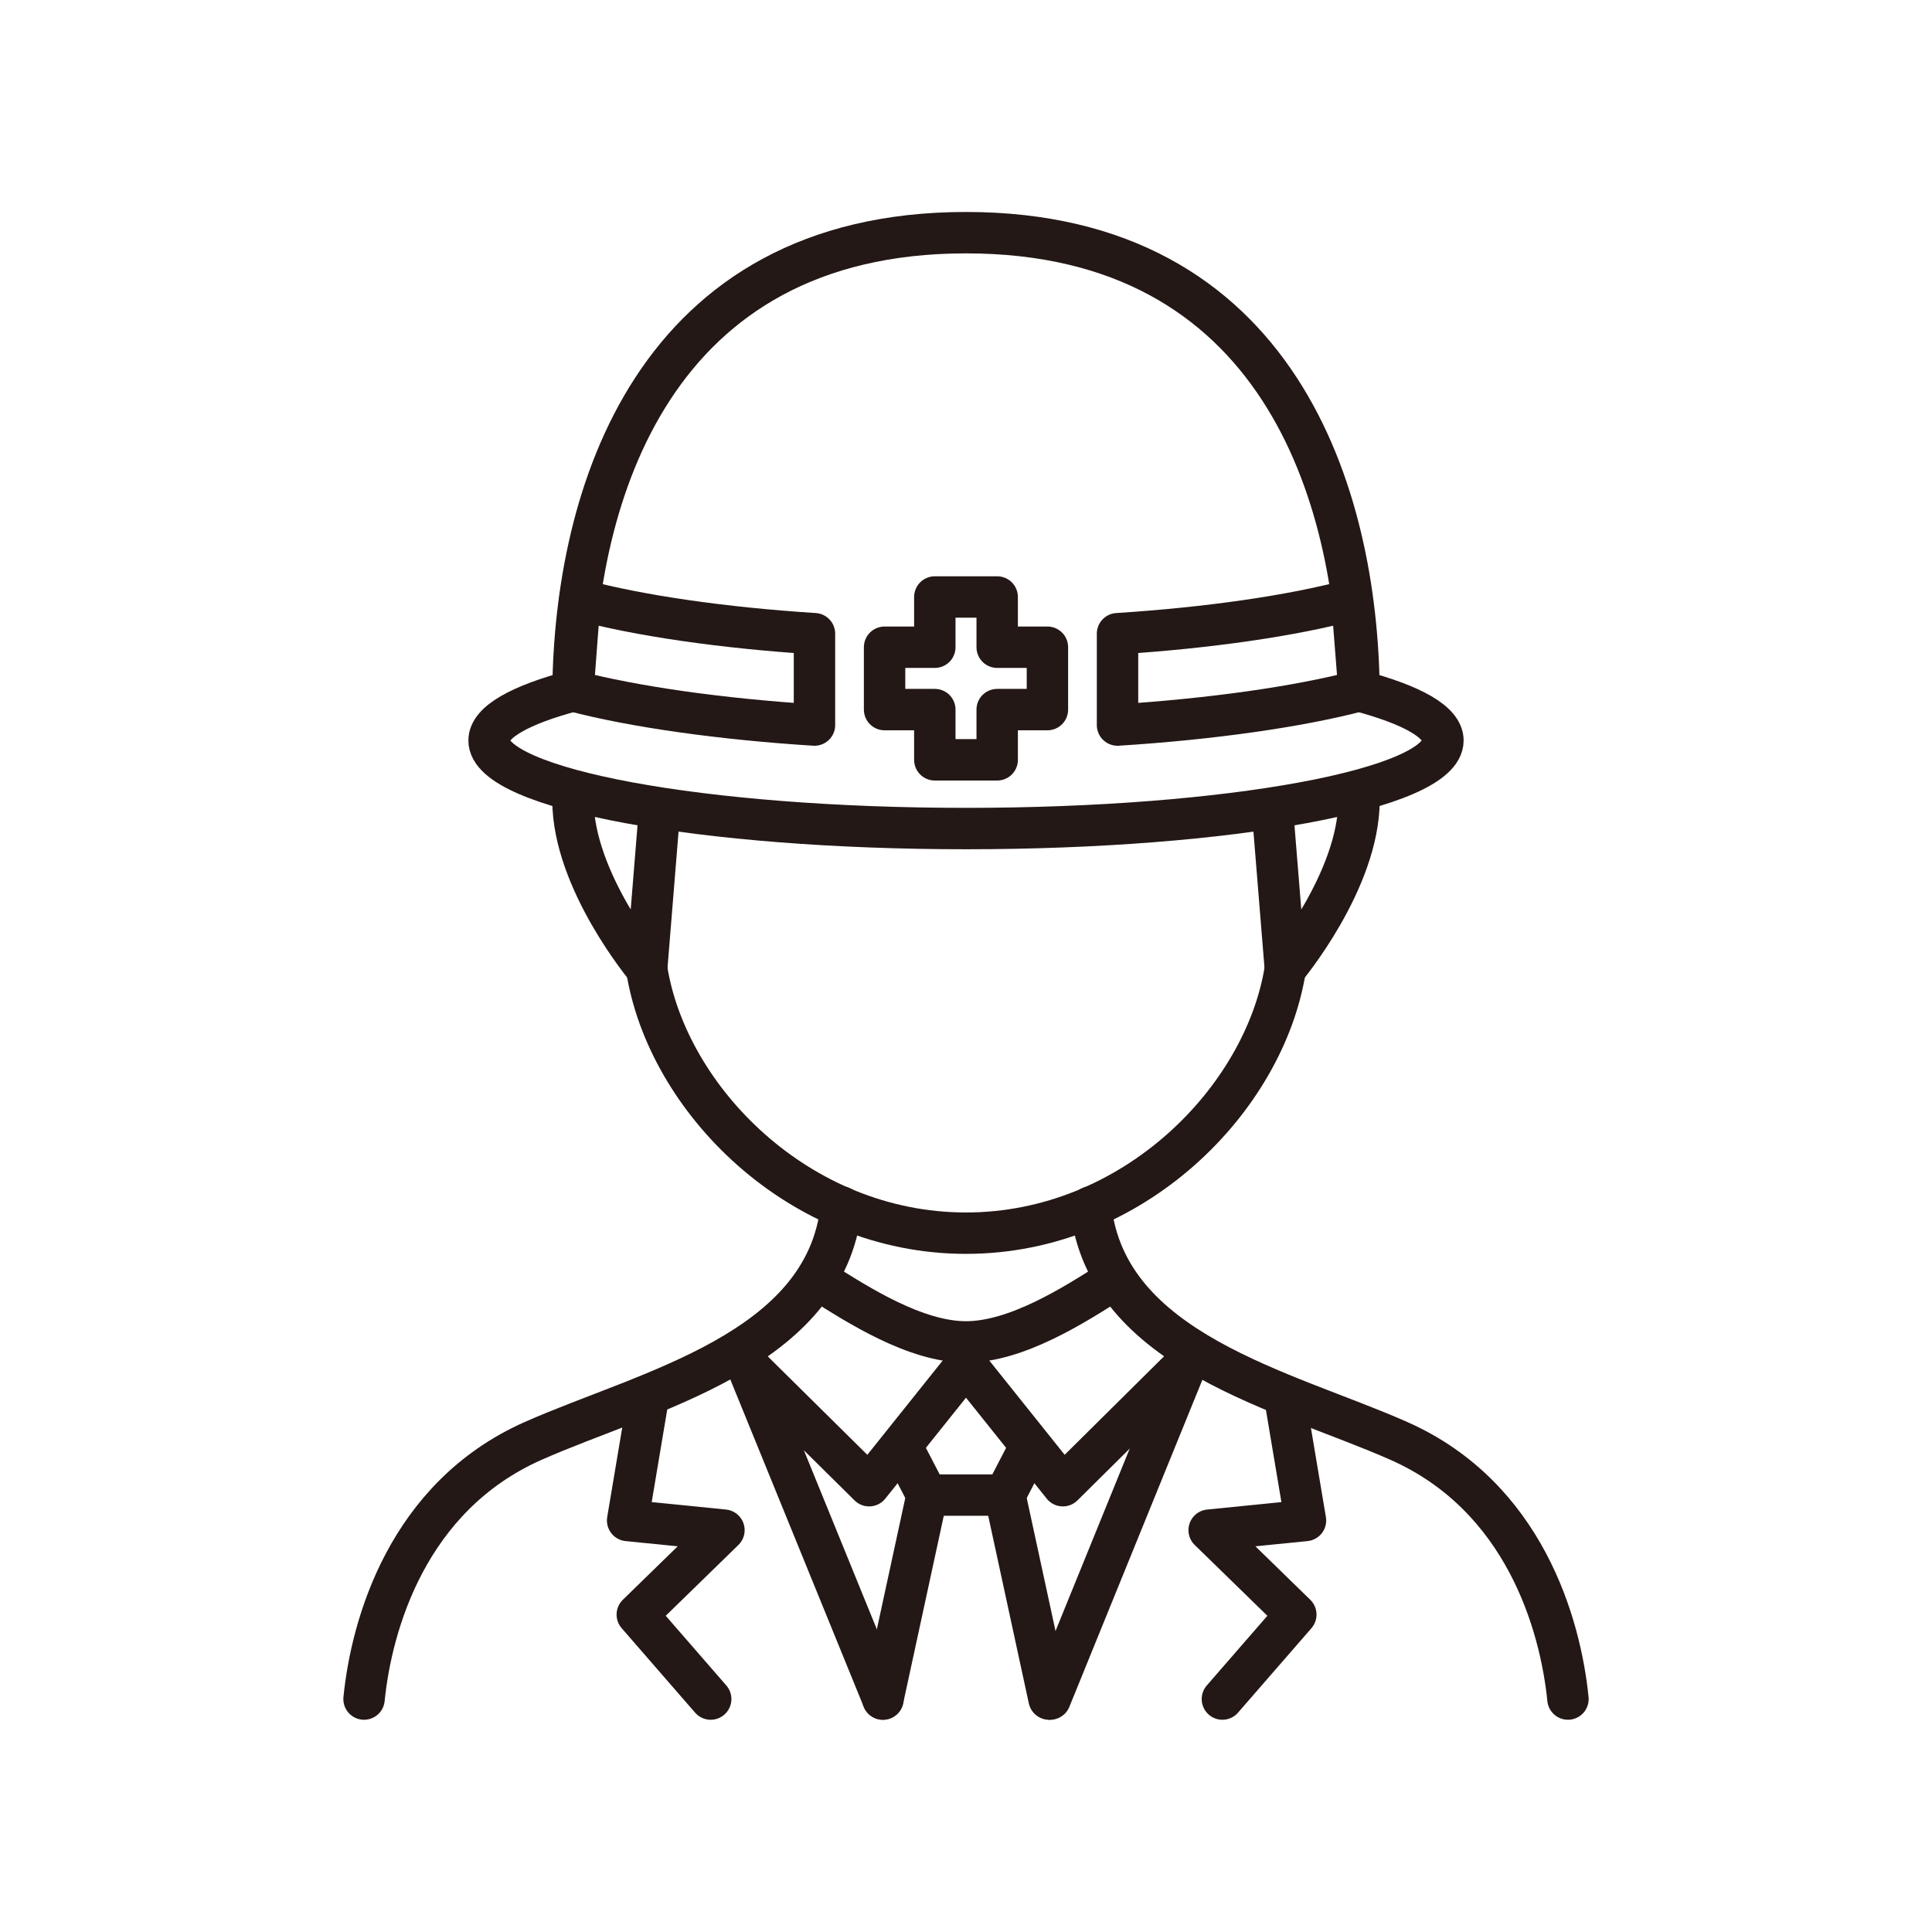 <?xml version="1.0" encoding="UTF-8"?> <svg xmlns="http://www.w3.org/2000/svg" id="pict" viewBox="0 0 70 70"><defs><style> .cls-1 { fill: none; stroke: #231815; stroke-linecap: round; stroke-linejoin: round; stroke-width: 1.5px; } </style></defs><g><path class="cls-1" d="M20.76,25.03c-1.91.51-3.04,1.13-3.04,1.8,0,1.76,7.74,3.19,17.28,3.19s17.28-1.43,17.28-3.19c0-.67-1.12-1.29-3.04-1.8-.07-7.06-2.89-16.6-14.24-16.6s-14.17,9.54-14.24,16.6"></path><path class="cls-1" d="M40.49,26.27c3.35-.21,6.56-.66,8.75-1.24l-.26-3.3c-2.15.58-5.2,1.02-8.49,1.23v3.31Z"></path><path class="cls-1" d="M29.51,26.27c-3.35-.21-6.56-.66-8.75-1.24l.25-3.3c2.15.58,5.21,1.02,8.5,1.23v3.31Z"></path><polygon class="cls-1" points="37.95 23.45 36.13 23.45 36.13 21.63 33.87 21.63 33.87 23.45 32.05 23.45 32.05 25.71 33.87 25.71 33.87 27.53 36.13 27.53 36.13 25.71 37.95 25.71 37.95 23.45"></polygon><path class="cls-1" d="M49.24,28.99c0,2.93-2.67,6.11-2.67,6.11l-.42-5.18"></path><path class="cls-1" d="M20.76,28.99c0,2.93,2.67,6.11,2.67,6.11l.42-5.18"></path></g><g><path class="cls-1" d="M23.43,35.1c.74,4.71,5.5,9.58,11.57,9.58s10.83-4.87,11.57-9.58"></path><path class="cls-1" d="M39.52,43.73c.57,5.25,7.04,6.65,11.17,8.48,4.55,2.02,5.85,6.66,6.12,9.35"></path><path class="cls-1" d="M30.48,43.73c-.57,5.25-7.04,6.65-11.17,8.48-4.55,2.02-5.85,6.66-6.12,9.35"></path><path class="cls-1" d="M29.71,46.41c1.37.87,3.46,2.21,5.29,2.21s3.93-1.34,5.29-2.21"></path><polyline class="cls-1" points="35 49.44 38.51 53.83 42.98 49.4"></polyline><polyline class="cls-1" points="35 49.44 31.49 53.83 27.05 49.44"></polyline><line class="cls-1" x1="33.59" y1="54.17" x2="31.99" y2="61.56"></line><line class="cls-1" x1="36.41" y1="54.17" x2="38.01" y2="61.56"></line><line class="cls-1" x1="27.05" y1="49.44" x2="31.99" y2="61.56"></line><polyline class="cls-1" points="23.44 50.92 22.74 55.09 26.23 55.44 23.09 58.5 25.75 61.56"></polyline><line class="cls-1" x1="42.98" y1="49.44" x2="38.05" y2="61.56"></line><polyline class="cls-1" points="46.6 50.92 47.3 55.09 43.81 55.44 46.95 58.5 44.29 61.56"></polyline></g><polyline class="cls-1" points="37.24 52.57 36.41 54.17 33.59 54.17 32.76 52.57"></polyline></svg> 